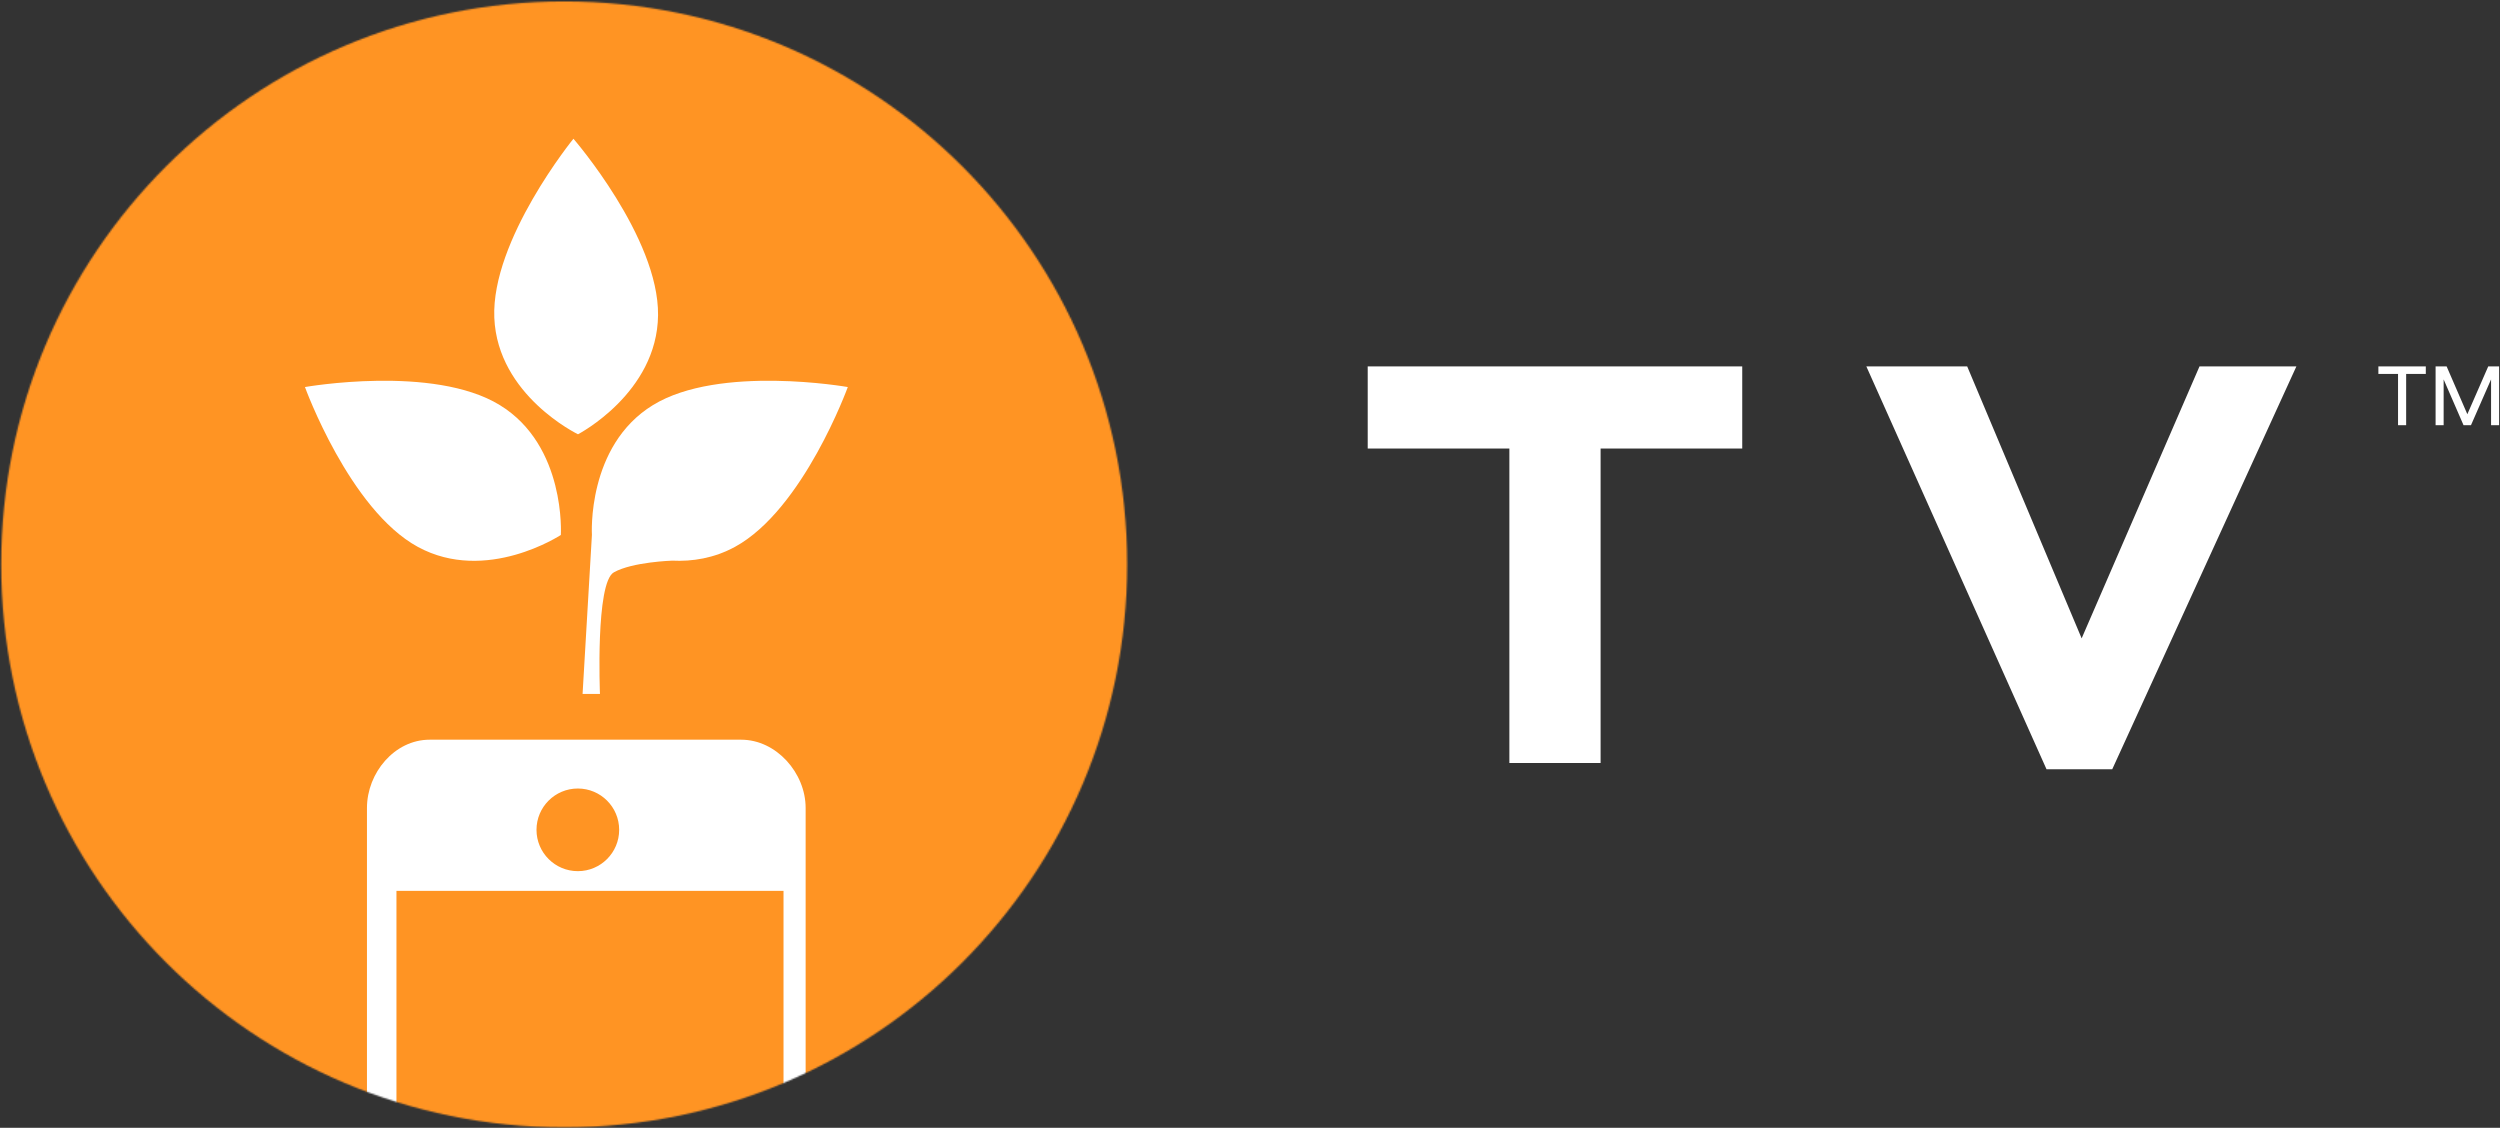 <svg width="1678" height="757" viewBox="0 0 1678 757" fill="none" xmlns="http://www.w3.org/2000/svg">
<rect x="0" y="0" width="1678" height="757" fill="#333333" stroke="none"/>
<mask id="mask0" mask-type="alpha" maskUnits="userSpaceOnUse" x="0" y="0" width="757" height="757">
<path d="M756.547 378.832C756.547 587.516 587.369 756.695 378.684 756.695C169.994 756.695 0.818 587.516 0.818 378.832C0.818 170.139 169.994 0.964 378.684 0.964C587.369 0.964 756.547 170.139 756.547 378.832Z" fill="white"/>
</mask>
<g mask="url(#mask0)">
<path fill-rule="evenodd" clip-rule="evenodd" d="M920.886 378.83C920.886 678.275 678.129 921.034 378.682 921.034C79.227 921.034 -163.526 678.275 -163.526 378.83C-163.526 79.372 79.227 -163.382 378.682 -163.382C678.129 -163.382 920.886 79.372 920.886 378.83Z" fill="#FF9423"/>
<path fill-rule="evenodd" clip-rule="evenodd" d="M266.1 940.615H525.898V597.929H266.1V940.615ZM387.844 529.251C403.165 529.251 415.58 541.666 415.58 556.985C415.58 572.306 403.165 584.719 387.844 584.719C372.523 584.719 360.1 572.306 360.1 556.985C360.1 541.666 372.523 529.251 387.844 529.251ZM540.743 542.283C540.743 518.795 521.047 496.484 497.475 496.484H288.373C264.802 496.484 246.306 518.795 246.306 542.283V995.829C246.306 1019.31 264.802 1038.35 288.373 1038.35H497.475C521.047 1038.35 540.743 1019.31 540.743 995.829V542.283Z" fill="white"/>
<path fill-rule="evenodd" clip-rule="evenodd" d="M384.886 93.12C384.886 93.12 442.231 159.263 441.686 211.545C441.151 263.839 387.953 291.483 387.953 291.483C387.953 291.483 333.941 265.497 331.777 213.258C329.643 161.004 384.886 93.12 384.886 93.12Z" fill="white"/>
<path fill-rule="evenodd" clip-rule="evenodd" d="M204.683 259.784C204.683 259.784 290.886 244.569 335.467 271.891C380.06 299.218 376.442 359.061 376.442 359.061C376.442 359.061 326.389 392.063 280.463 367.076C234.547 342.066 204.683 259.784 204.683 259.784Z" fill="white"/>
<path fill-rule="evenodd" clip-rule="evenodd" d="M438.267 271.891C393.664 299.218 397.296 359.061 397.296 359.061L391.026 465.753H402.695C402.695 465.753 399.585 391.13 412.016 384.152C424.444 377.147 451.231 376.305 451.231 376.305H451.208C464.557 376.959 479.105 374.773 493.267 367.076C539.192 342.066 569.045 259.784 569.045 259.784C569.045 259.784 482.84 244.569 438.267 271.891Z" fill="white"/>
</g>
<path fill-rule="evenodd" clip-rule="evenodd" d="M918.008 245.918H1169.39V301.063H1074.32V512.137H1013.09V301.063H918.008V245.918ZM1541.34 245.918L1417.74 516.32H1373.62L1252.68 245.918H1320.38L1397.2 428.468L1476.31 245.918H1541.34Z" fill="white"/>
<path fill-rule="evenodd" clip-rule="evenodd" d="M1615.01 250.983V285.378H1609.56V250.983H1596.37V245.918H1628.2V250.983H1615.01ZM1672 285.378V254.656L1658.53 285.378H1653.52L1640.17 254.656V285.378H1634.77V245.918H1642.17L1656.08 278.032L1670.11 245.918H1677.4V285.378H1672Z" fill="white"/>
</svg>
